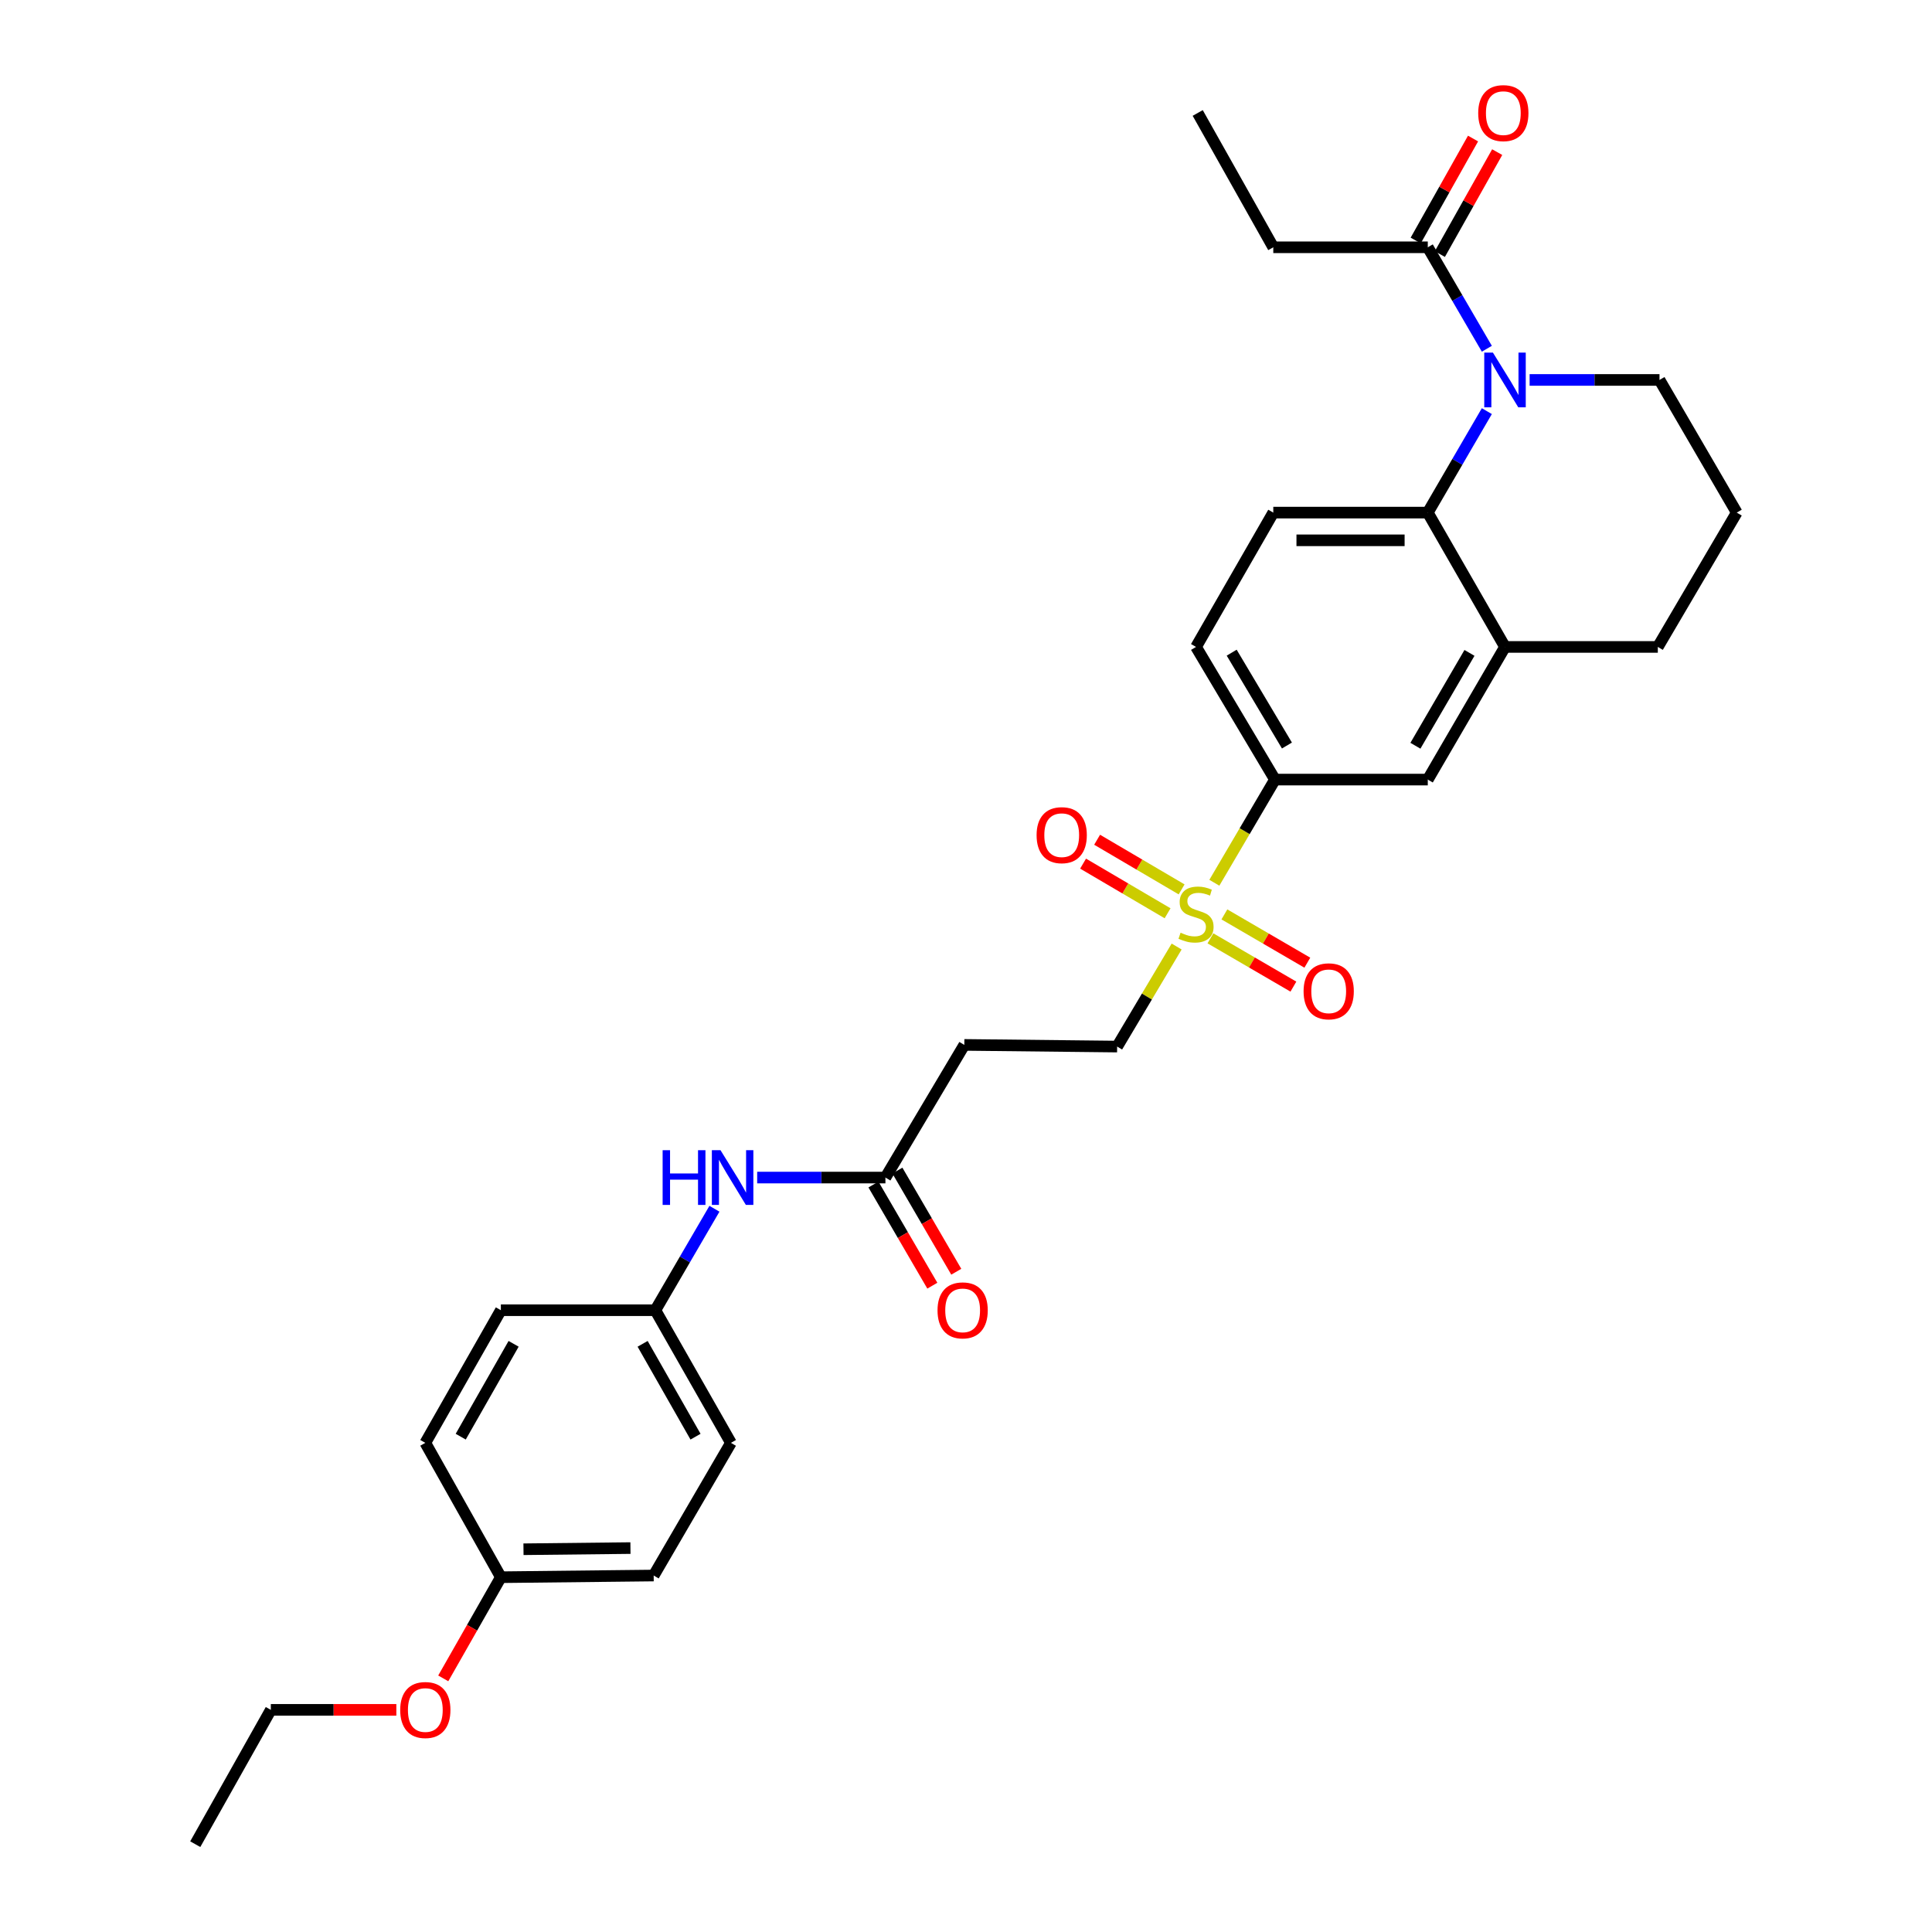 <?xml version='1.0' encoding='iso-8859-1'?>
<svg version='1.1' baseProfile='full'
              xmlns='http://www.w3.org/2000/svg'
                      xmlns:rdkit='http://www.rdkit.org/xml'
                      xmlns:xlink='http://www.w3.org/1999/xlink'
                  xml:space='preserve'
width='1000px' height='1000px' viewBox='0 0 1000 1000'>
<!-- END OF HEADER -->
<rect style='opacity:1.0;fill:#FFFFFF;stroke:none' width='1000' height='1000' x='0' y='0'> </rect>
<path class='bond-3' d='M 628.547,456.91 L 644.234,430.211' style='fill:none;fill-rule:evenodd;stroke:#CCCC00;stroke-width:6px;stroke-linecap:butt;stroke-linejoin:miter;stroke-opacity:1' />
<path class='bond-3' d='M 644.234,430.211 L 659.921,403.511' style='fill:none;fill-rule:evenodd;stroke:#000000;stroke-width:6px;stroke-linecap:butt;stroke-linejoin:miter;stroke-opacity:1' />
<path class='bond-8' d='M 609.028,489.924 L 593.628,515.815' style='fill:none;fill-rule:evenodd;stroke:#CCCC00;stroke-width:6px;stroke-linecap:butt;stroke-linejoin:miter;stroke-opacity:1' />
<path class='bond-8' d='M 593.628,515.815 L 578.228,541.706' style='fill:none;fill-rule:evenodd;stroke:#000000;stroke-width:6px;stroke-linecap:butt;stroke-linejoin:miter;stroke-opacity:1' />
<path class='bond-10' d='M 611.602,460.346 L 589.734,447.498' style='fill:none;fill-rule:evenodd;stroke:#CCCC00;stroke-width:6px;stroke-linecap:butt;stroke-linejoin:miter;stroke-opacity:1' />
<path class='bond-10' d='M 589.734,447.498 L 567.865,434.65' style='fill:none;fill-rule:evenodd;stroke:#FF0000;stroke-width:6px;stroke-linecap:butt;stroke-linejoin:miter;stroke-opacity:1' />
<path class='bond-10' d='M 604.338,472.71 L 582.469,459.863' style='fill:none;fill-rule:evenodd;stroke:#CCCC00;stroke-width:6px;stroke-linecap:butt;stroke-linejoin:miter;stroke-opacity:1' />
<path class='bond-10' d='M 582.469,459.863 L 560.601,447.015' style='fill:none;fill-rule:evenodd;stroke:#FF0000;stroke-width:6px;stroke-linecap:butt;stroke-linejoin:miter;stroke-opacity:1' />
<path class='bond-11' d='M 626.525,485.685 L 647.993,498.181' style='fill:none;fill-rule:evenodd;stroke:#CCCC00;stroke-width:6px;stroke-linecap:butt;stroke-linejoin:miter;stroke-opacity:1' />
<path class='bond-11' d='M 647.993,498.181 L 669.46,510.677' style='fill:none;fill-rule:evenodd;stroke:#FF0000;stroke-width:6px;stroke-linecap:butt;stroke-linejoin:miter;stroke-opacity:1' />
<path class='bond-11' d='M 633.74,473.291 L 655.207,485.787' style='fill:none;fill-rule:evenodd;stroke:#CCCC00;stroke-width:6px;stroke-linecap:butt;stroke-linejoin:miter;stroke-opacity:1' />
<path class='bond-11' d='M 655.207,485.787 L 676.674,498.283' style='fill:none;fill-rule:evenodd;stroke:#FF0000;stroke-width:6px;stroke-linecap:butt;stroke-linejoin:miter;stroke-opacity:1' />
<path class='bond-0' d='M 769.588,212.803 L 754.302,239.064' style='fill:none;fill-rule:evenodd;stroke:#0000FF;stroke-width:6px;stroke-linecap:butt;stroke-linejoin:miter;stroke-opacity:1' />
<path class='bond-0' d='M 754.302,239.064 L 739.017,265.324' style='fill:none;fill-rule:evenodd;stroke:#000000;stroke-width:6px;stroke-linecap:butt;stroke-linejoin:miter;stroke-opacity:1' />
<path class='bond-2' d='M 769.587,180.511 L 754.302,154.254' style='fill:none;fill-rule:evenodd;stroke:#0000FF;stroke-width:6px;stroke-linecap:butt;stroke-linejoin:miter;stroke-opacity:1' />
<path class='bond-2' d='M 754.302,154.254 L 739.017,127.998' style='fill:none;fill-rule:evenodd;stroke:#000000;stroke-width:6px;stroke-linecap:butt;stroke-linejoin:miter;stroke-opacity:1' />
<path class='bond-17' d='M 791.726,196.657 L 825.339,196.657' style='fill:none;fill-rule:evenodd;stroke:#0000FF;stroke-width:6px;stroke-linecap:butt;stroke-linejoin:miter;stroke-opacity:1' />
<path class='bond-17' d='M 825.339,196.657 L 858.951,196.657' style='fill:none;fill-rule:evenodd;stroke:#000000;stroke-width:6px;stroke-linecap:butt;stroke-linejoin:miter;stroke-opacity:1' />
<path class='bond-1' d='M 739.017,265.324 L 659.052,265.324' style='fill:none;fill-rule:evenodd;stroke:#000000;stroke-width:6px;stroke-linecap:butt;stroke-linejoin:miter;stroke-opacity:1' />
<path class='bond-1' d='M 727.022,279.665 L 671.047,279.665' style='fill:none;fill-rule:evenodd;stroke:#000000;stroke-width:6px;stroke-linecap:butt;stroke-linejoin:miter;stroke-opacity:1' />
<path class='bond-30' d='M 739.017,265.324 L 778.987,334.852' style='fill:none;fill-rule:evenodd;stroke:#000000;stroke-width:6px;stroke-linecap:butt;stroke-linejoin:miter;stroke-opacity:1' />
<path class='bond-14' d='M 745.266,131.513 L 760.106,105.126' style='fill:none;fill-rule:evenodd;stroke:#000000;stroke-width:6px;stroke-linecap:butt;stroke-linejoin:miter;stroke-opacity:1' />
<path class='bond-14' d='M 760.106,105.126 L 774.946,78.739' style='fill:none;fill-rule:evenodd;stroke:#FF0000;stroke-width:6px;stroke-linecap:butt;stroke-linejoin:miter;stroke-opacity:1' />
<path class='bond-14' d='M 732.767,124.483 L 747.607,98.096' style='fill:none;fill-rule:evenodd;stroke:#000000;stroke-width:6px;stroke-linecap:butt;stroke-linejoin:miter;stroke-opacity:1' />
<path class='bond-14' d='M 747.607,98.096 L 762.446,71.71' style='fill:none;fill-rule:evenodd;stroke:#FF0000;stroke-width:6px;stroke-linecap:butt;stroke-linejoin:miter;stroke-opacity:1' />
<path class='bond-24' d='M 739.017,127.998 L 659.052,127.998' style='fill:none;fill-rule:evenodd;stroke:#000000;stroke-width:6px;stroke-linecap:butt;stroke-linejoin:miter;stroke-opacity:1' />
<path class='bond-6' d='M 659.921,403.511 L 739.017,403.511' style='fill:none;fill-rule:evenodd;stroke:#000000;stroke-width:6px;stroke-linecap:butt;stroke-linejoin:miter;stroke-opacity:1' />
<path class='bond-13' d='M 659.921,403.511 L 619.066,334.852' style='fill:none;fill-rule:evenodd;stroke:#000000;stroke-width:6px;stroke-linecap:butt;stroke-linejoin:miter;stroke-opacity:1' />
<path class='bond-13' d='M 666.116,385.879 L 637.518,337.818' style='fill:none;fill-rule:evenodd;stroke:#000000;stroke-width:6px;stroke-linecap:butt;stroke-linejoin:miter;stroke-opacity:1' />
<path class='bond-4' d='M 778.987,334.852 L 739.017,403.511' style='fill:none;fill-rule:evenodd;stroke:#000000;stroke-width:6px;stroke-linecap:butt;stroke-linejoin:miter;stroke-opacity:1' />
<path class='bond-4' d='M 760.598,337.936 L 732.619,385.997' style='fill:none;fill-rule:evenodd;stroke:#000000;stroke-width:6px;stroke-linecap:butt;stroke-linejoin:miter;stroke-opacity:1' />
<path class='bond-23' d='M 778.987,334.852 L 858.083,334.852' style='fill:none;fill-rule:evenodd;stroke:#000000;stroke-width:6px;stroke-linecap:butt;stroke-linejoin:miter;stroke-opacity:1' />
<path class='bond-5' d='M 458.293,609.505 L 499.132,540.837' style='fill:none;fill-rule:evenodd;stroke:#000000;stroke-width:6px;stroke-linecap:butt;stroke-linejoin:miter;stroke-opacity:1' />
<path class='bond-12' d='M 458.293,609.505 L 425.104,609.505' style='fill:none;fill-rule:evenodd;stroke:#000000;stroke-width:6px;stroke-linecap:butt;stroke-linejoin:miter;stroke-opacity:1' />
<path class='bond-12' d='M 425.104,609.505 L 391.914,609.505' style='fill:none;fill-rule:evenodd;stroke:#0000FF;stroke-width:6px;stroke-linecap:butt;stroke-linejoin:miter;stroke-opacity:1' />
<path class='bond-15' d='M 452.096,613.112 L 467.335,639.289' style='fill:none;fill-rule:evenodd;stroke:#000000;stroke-width:6px;stroke-linecap:butt;stroke-linejoin:miter;stroke-opacity:1' />
<path class='bond-15' d='M 467.335,639.289 L 482.574,665.465' style='fill:none;fill-rule:evenodd;stroke:#FF0000;stroke-width:6px;stroke-linecap:butt;stroke-linejoin:miter;stroke-opacity:1' />
<path class='bond-15' d='M 464.49,605.897 L 479.728,632.074' style='fill:none;fill-rule:evenodd;stroke:#000000;stroke-width:6px;stroke-linecap:butt;stroke-linejoin:miter;stroke-opacity:1' />
<path class='bond-15' d='M 479.728,632.074 L 494.967,658.25' style='fill:none;fill-rule:evenodd;stroke:#FF0000;stroke-width:6px;stroke-linecap:butt;stroke-linejoin:miter;stroke-opacity:1' />
<path class='bond-7' d='M 659.052,265.324 L 619.066,334.852' style='fill:none;fill-rule:evenodd;stroke:#000000;stroke-width:6px;stroke-linecap:butt;stroke-linejoin:miter;stroke-opacity:1' />
<path class='bond-9' d='M 578.228,541.706 L 499.132,540.837' style='fill:none;fill-rule:evenodd;stroke:#000000;stroke-width:6px;stroke-linecap:butt;stroke-linejoin:miter;stroke-opacity:1' />
<path class='bond-16' d='M 369.794,625.651 L 354.502,651.907' style='fill:none;fill-rule:evenodd;stroke:#0000FF;stroke-width:6px;stroke-linecap:butt;stroke-linejoin:miter;stroke-opacity:1' />
<path class='bond-16' d='M 354.502,651.907 L 339.211,678.164' style='fill:none;fill-rule:evenodd;stroke:#000000;stroke-width:6px;stroke-linecap:butt;stroke-linejoin:miter;stroke-opacity:1' />
<path class='bond-19' d='M 339.211,678.164 L 259.247,678.164' style='fill:none;fill-rule:evenodd;stroke:#000000;stroke-width:6px;stroke-linecap:butt;stroke-linejoin:miter;stroke-opacity:1' />
<path class='bond-20' d='M 339.211,678.164 L 378.329,746.823' style='fill:none;fill-rule:evenodd;stroke:#000000;stroke-width:6px;stroke-linecap:butt;stroke-linejoin:miter;stroke-opacity:1' />
<path class='bond-20' d='M 332.618,695.562 L 360.001,743.623' style='fill:none;fill-rule:evenodd;stroke:#000000;stroke-width:6px;stroke-linecap:butt;stroke-linejoin:miter;stroke-opacity:1' />
<path class='bond-31' d='M 858.951,196.657 L 898.937,265.324' style='fill:none;fill-rule:evenodd;stroke:#000000;stroke-width:6px;stroke-linecap:butt;stroke-linejoin:miter;stroke-opacity:1' />
<path class='bond-18' d='M 259.247,816.359 L 338.343,815.49' style='fill:none;fill-rule:evenodd;stroke:#000000;stroke-width:6px;stroke-linecap:butt;stroke-linejoin:miter;stroke-opacity:1' />
<path class='bond-18' d='M 270.954,801.889 L 326.321,801.281' style='fill:none;fill-rule:evenodd;stroke:#000000;stroke-width:6px;stroke-linecap:butt;stroke-linejoin:miter;stroke-opacity:1' />
<path class='bond-25' d='M 259.247,816.359 L 244.336,842.541' style='fill:none;fill-rule:evenodd;stroke:#000000;stroke-width:6px;stroke-linecap:butt;stroke-linejoin:miter;stroke-opacity:1' />
<path class='bond-25' d='M 244.336,842.541 L 229.425,868.723' style='fill:none;fill-rule:evenodd;stroke:#FF0000;stroke-width:6px;stroke-linecap:butt;stroke-linejoin:miter;stroke-opacity:1' />
<path class='bond-32' d='M 259.247,816.359 L 220.145,746.823' style='fill:none;fill-rule:evenodd;stroke:#000000;stroke-width:6px;stroke-linecap:butt;stroke-linejoin:miter;stroke-opacity:1' />
<path class='bond-22' d='M 259.247,678.164 L 220.145,746.823' style='fill:none;fill-rule:evenodd;stroke:#000000;stroke-width:6px;stroke-linecap:butt;stroke-linejoin:miter;stroke-opacity:1' />
<path class='bond-22' d='M 265.843,695.56 L 238.471,743.621' style='fill:none;fill-rule:evenodd;stroke:#000000;stroke-width:6px;stroke-linecap:butt;stroke-linejoin:miter;stroke-opacity:1' />
<path class='bond-21' d='M 378.329,746.823 L 338.343,815.49' style='fill:none;fill-rule:evenodd;stroke:#000000;stroke-width:6px;stroke-linecap:butt;stroke-linejoin:miter;stroke-opacity:1' />
<path class='bond-26' d='M 858.083,334.852 L 898.937,265.324' style='fill:none;fill-rule:evenodd;stroke:#000000;stroke-width:6px;stroke-linecap:butt;stroke-linejoin:miter;stroke-opacity:1' />
<path class='bond-28' d='M 659.052,127.998 L 619.935,58.47' style='fill:none;fill-rule:evenodd;stroke:#000000;stroke-width:6px;stroke-linecap:butt;stroke-linejoin:miter;stroke-opacity:1' />
<path class='bond-27' d='M 205.146,885.018 L 172.663,885.018' style='fill:none;fill-rule:evenodd;stroke:#FF0000;stroke-width:6px;stroke-linecap:butt;stroke-linejoin:miter;stroke-opacity:1' />
<path class='bond-27' d='M 172.663,885.018 L 140.18,885.018' style='fill:none;fill-rule:evenodd;stroke:#000000;stroke-width:6px;stroke-linecap:butt;stroke-linejoin:miter;stroke-opacity:1' />
<path class='bond-29' d='M 140.18,885.018 L 101.063,954.545' style='fill:none;fill-rule:evenodd;stroke:#000000;stroke-width:6px;stroke-linecap:butt;stroke-linejoin:miter;stroke-opacity:1' />
<path  class='atom-0' d='M 611.066 482.767
Q 611.386 482.887, 612.706 483.447
Q 614.026 484.007, 615.466 484.367
Q 616.946 484.687, 618.386 484.687
Q 621.066 484.687, 622.626 483.407
Q 624.186 482.087, 624.186 479.807
Q 624.186 478.247, 623.386 477.287
Q 622.626 476.327, 621.426 475.807
Q 620.226 475.287, 618.226 474.687
Q 615.706 473.927, 614.186 473.207
Q 612.706 472.487, 611.626 470.967
Q 610.586 469.447, 610.586 466.887
Q 610.586 463.327, 612.986 461.127
Q 615.426 458.927, 620.226 458.927
Q 623.506 458.927, 627.226 460.487
L 626.306 463.567
Q 622.906 462.167, 620.346 462.167
Q 617.586 462.167, 616.066 463.327
Q 614.546 464.447, 614.586 466.407
Q 614.586 467.927, 615.346 468.847
Q 616.146 469.767, 617.266 470.287
Q 618.426 470.807, 620.346 471.407
Q 622.906 472.207, 624.426 473.007
Q 625.946 473.807, 627.026 475.447
Q 628.146 477.047, 628.146 479.807
Q 628.146 483.727, 625.506 485.847
Q 622.906 487.927, 618.546 487.927
Q 616.026 487.927, 614.106 487.367
Q 612.226 486.847, 609.986 485.927
L 611.066 482.767
' fill='#CCCC00'/>
<path  class='atom-1' d='M 772.727 182.497
L 782.007 197.497
Q 782.927 198.977, 784.407 201.657
Q 785.887 204.337, 785.967 204.497
L 785.967 182.497
L 789.727 182.497
L 789.727 210.817
L 785.847 210.817
L 775.887 194.417
Q 774.727 192.497, 773.487 190.297
Q 772.287 188.097, 771.927 187.417
L 771.927 210.817
L 768.247 210.817
L 768.247 182.497
L 772.727 182.497
' fill='#0000FF'/>
<path  class='atom-11' d='M 536.539 432.28
Q 536.539 425.48, 539.899 421.68
Q 543.259 417.88, 549.539 417.88
Q 555.819 417.88, 559.179 421.68
Q 562.539 425.48, 562.539 432.28
Q 562.539 439.16, 559.139 443.08
Q 555.739 446.96, 549.539 446.96
Q 543.299 446.96, 539.899 443.08
Q 536.539 439.2, 536.539 432.28
M 549.539 443.76
Q 553.859 443.76, 556.179 440.88
Q 558.539 437.96, 558.539 432.28
Q 558.539 426.72, 556.179 423.92
Q 553.859 421.08, 549.539 421.08
Q 545.219 421.08, 542.859 423.88
Q 540.539 426.68, 540.539 432.28
Q 540.539 438, 542.859 440.88
Q 545.219 443.76, 549.539 443.76
' fill='#FF0000'/>
<path  class='atom-12' d='M 674.733 513.097
Q 674.733 506.297, 678.093 502.497
Q 681.453 498.697, 687.733 498.697
Q 694.013 498.697, 697.373 502.497
Q 700.733 506.297, 700.733 513.097
Q 700.733 519.977, 697.333 523.897
Q 693.933 527.777, 687.733 527.777
Q 681.493 527.777, 678.093 523.897
Q 674.733 520.017, 674.733 513.097
M 687.733 524.577
Q 692.053 524.577, 694.373 521.697
Q 696.733 518.777, 696.733 513.097
Q 696.733 507.537, 694.373 504.737
Q 692.053 501.897, 687.733 501.897
Q 683.413 501.897, 681.053 504.697
Q 678.733 507.497, 678.733 513.097
Q 678.733 518.817, 681.053 521.697
Q 683.413 524.577, 687.733 524.577
' fill='#FF0000'/>
<path  class='atom-13' d='M 342.977 595.345
L 346.817 595.345
L 346.817 607.385
L 361.297 607.385
L 361.297 595.345
L 365.137 595.345
L 365.137 623.665
L 361.297 623.665
L 361.297 610.585
L 346.817 610.585
L 346.817 623.665
L 342.977 623.665
L 342.977 595.345
' fill='#0000FF'/>
<path  class='atom-13' d='M 372.937 595.345
L 382.217 610.345
Q 383.137 611.825, 384.617 614.505
Q 386.097 617.185, 386.177 617.345
L 386.177 595.345
L 389.937 595.345
L 389.937 623.665
L 386.057 623.665
L 376.097 607.265
Q 374.937 605.345, 373.697 603.145
Q 372.497 600.945, 372.137 600.265
L 372.137 623.665
L 368.457 623.665
L 368.457 595.345
L 372.937 595.345
' fill='#0000FF'/>
<path  class='atom-15' d='M 765.118 58.55
Q 765.118 51.75, 768.478 47.95
Q 771.838 44.15, 778.118 44.15
Q 784.398 44.15, 787.758 47.95
Q 791.118 51.75, 791.118 58.55
Q 791.118 65.43, 787.718 69.35
Q 784.318 73.23, 778.118 73.23
Q 771.878 73.23, 768.478 69.35
Q 765.118 65.47, 765.118 58.55
M 778.118 70.03
Q 782.438 70.03, 784.758 67.15
Q 787.118 64.23, 787.118 58.55
Q 787.118 52.99, 784.758 50.19
Q 782.438 47.35, 778.118 47.35
Q 773.798 47.35, 771.438 50.15
Q 769.118 52.95, 769.118 58.55
Q 769.118 64.27, 771.438 67.15
Q 773.798 70.03, 778.118 70.03
' fill='#FF0000'/>
<path  class='atom-16' d='M 485.263 678.244
Q 485.263 671.444, 488.623 667.644
Q 491.983 663.844, 498.263 663.844
Q 504.543 663.844, 507.903 667.644
Q 511.263 671.444, 511.263 678.244
Q 511.263 685.124, 507.863 689.044
Q 504.463 692.924, 498.263 692.924
Q 492.023 692.924, 488.623 689.044
Q 485.263 685.164, 485.263 678.244
M 498.263 689.724
Q 502.583 689.724, 504.903 686.844
Q 507.263 683.924, 507.263 678.244
Q 507.263 672.684, 504.903 669.884
Q 502.583 667.044, 498.263 667.044
Q 493.943 667.044, 491.583 669.844
Q 489.263 672.644, 489.263 678.244
Q 489.263 683.964, 491.583 686.844
Q 493.943 689.724, 498.263 689.724
' fill='#FF0000'/>
<path  class='atom-26' d='M 207.145 885.098
Q 207.145 878.298, 210.505 874.498
Q 213.865 870.698, 220.145 870.698
Q 226.425 870.698, 229.785 874.498
Q 233.145 878.298, 233.145 885.098
Q 233.145 891.978, 229.745 895.898
Q 226.345 899.778, 220.145 899.778
Q 213.905 899.778, 210.505 895.898
Q 207.145 892.018, 207.145 885.098
M 220.145 896.578
Q 224.465 896.578, 226.785 893.698
Q 229.145 890.778, 229.145 885.098
Q 229.145 879.538, 226.785 876.738
Q 224.465 873.898, 220.145 873.898
Q 215.825 873.898, 213.465 876.698
Q 211.145 879.498, 211.145 885.098
Q 211.145 890.818, 213.465 893.698
Q 215.825 896.578, 220.145 896.578
' fill='#FF0000'/>
</svg>

